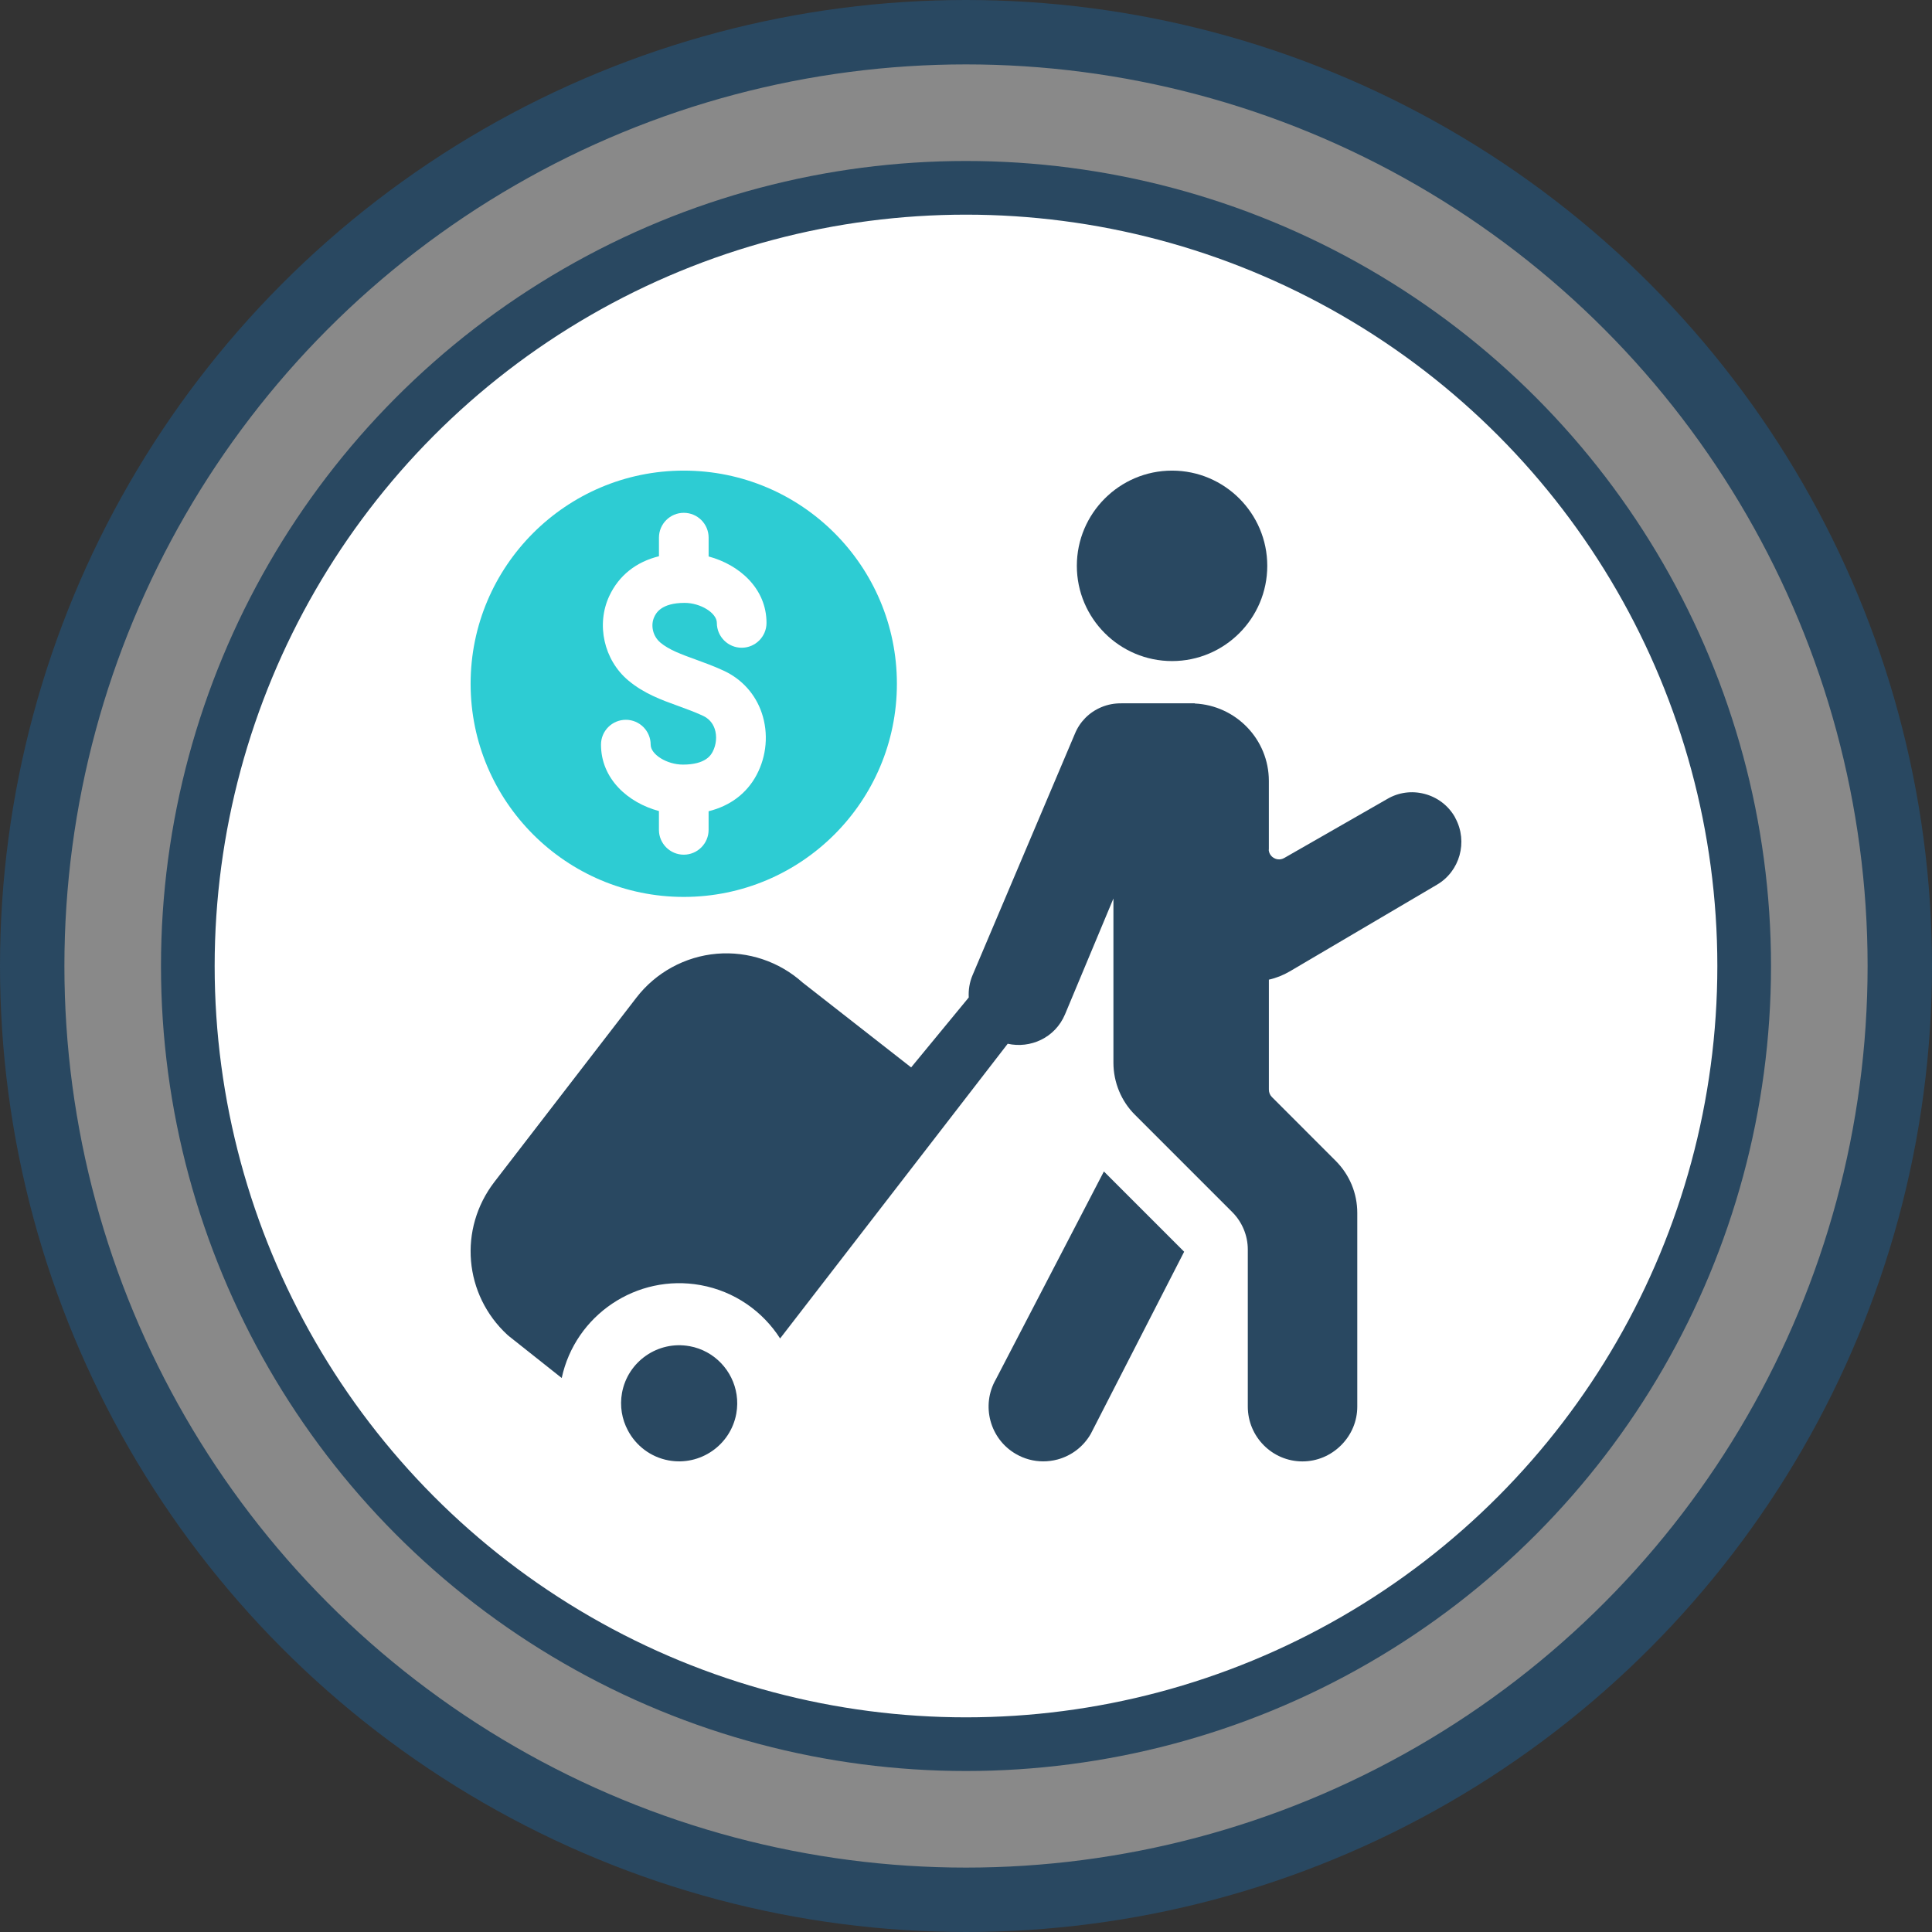 <svg width="78" height="78" viewBox="0 0 78 78" fill="none" xmlns="http://www.w3.org/2000/svg">
<rect x="0" y="0" width="78" height="78" fill="#333333" stroke="none"/>
<circle cx="39" cy="39" r="37.7" fill="#898989" stroke="#294861" stroke-width="2.6"/>
<circle cx="39" cy="39" r="31.417" fill="white" stroke="#294861" stroke-width="2.167"/>
<path d="M27.605 19C22.858 19 19 22.86 19 27.605C19 32.351 22.858 36.211 27.605 36.211C32.353 36.211 36.21 32.359 36.21 27.605C36.21 22.852 32.36 19 27.605 19ZM26.654 25.938C27.013 26.238 27.506 26.417 28.079 26.624C28.425 26.75 28.817 26.892 29.216 27.077C29.953 27.417 30.501 28.027 30.757 28.791C31.031 29.609 30.954 30.52 30.543 31.291C30.145 32.036 29.476 32.537 28.608 32.752V33.504C28.608 34.056 28.158 34.506 27.605 34.506C27.053 34.506 26.603 34.056 26.603 33.504V32.744C25.355 32.41 24.264 31.446 24.264 30.063C24.264 29.508 24.714 29.06 25.267 29.06C25.819 29.06 26.269 29.508 26.269 30.063C26.269 30.462 26.927 30.869 27.572 30.869C28.494 30.869 28.705 30.477 28.773 30.348C28.92 30.069 28.952 29.716 28.855 29.427C28.773 29.184 28.612 29.005 28.374 28.895C28.054 28.746 27.718 28.625 27.396 28.507C26.707 28.258 25.996 28.001 25.366 27.472C24.38 26.646 24.06 25.21 24.601 24.057C24.987 23.234 25.682 22.684 26.604 22.457V21.706C26.604 21.153 27.052 20.704 27.606 20.704C28.161 20.704 28.609 21.153 28.609 21.706V22.466C29.855 22.8 30.946 23.764 30.946 25.148C30.946 25.701 30.496 26.151 29.944 26.151C29.391 26.151 28.941 25.701 28.941 25.148C28.941 24.748 28.285 24.34 27.64 24.34C26.682 24.34 26.48 24.767 26.415 24.907C26.256 25.245 26.358 25.687 26.654 25.935V25.938Z" fill="#2DCCD3"/>
<path d="M40.207 55.685C39.599 56.741 39.962 58.094 41.016 58.702C41.356 58.899 41.734 58.999 42.117 58.999C42.309 58.999 42.503 58.974 42.693 58.924C43.262 58.77 43.739 58.406 44.036 57.892L47.807 50.536L44.567 47.295L40.207 55.685Z" fill="#294861"/>
<path d="M58.761 33.037C58.753 33.016 58.743 32.995 58.731 32.975C58.461 32.513 58.026 32.184 57.506 32.05C56.991 31.916 56.456 31.992 56.007 32.257L51.856 34.635C51.662 34.749 51.493 34.676 51.429 34.639C51.372 34.606 51.247 34.514 51.223 34.332C51.225 34.312 51.227 34.292 51.227 34.271V31.528C51.227 29.85 49.897 28.48 48.234 28.402V28.395H45.269V28.396C44.996 28.392 44.722 28.442 44.461 28.552C43.97 28.758 43.592 29.143 43.395 29.627L39.264 39.372C39.142 39.66 39.094 39.968 39.111 40.27L36.785 43.094L32.402 39.667C31.461 38.821 30.202 38.398 28.94 38.505C27.659 38.614 26.474 39.262 25.692 40.279L19.961 47.716C18.5 49.616 18.727 52.272 20.489 53.895C20.512 53.917 20.536 53.937 20.561 53.955L22.678 55.634C23.224 53.09 25.708 51.415 28.287 51.884C29.66 52.134 30.796 52.944 31.495 54.037L40.684 42.139C41.588 42.34 42.595 41.913 43 40.946L44.952 36.275V42.906C44.952 43.698 45.272 44.467 45.827 45.013L49.752 48.938C50.149 49.336 50.377 49.884 50.377 50.443V56.787C50.377 58.008 51.367 59.001 52.582 59.001C53.168 59.001 53.723 58.769 54.144 58.348C54.565 57.928 54.797 57.373 54.797 56.787V48.97C54.797 48.175 54.486 47.427 53.922 46.863L51.35 44.29C51.271 44.211 51.228 44.106 51.228 43.987V39.551C51.523 39.486 51.812 39.37 52.083 39.211L58.008 35.721C58.94 35.18 59.27 33.986 58.761 33.037Z" fill="#294861"/>
<path d="M47.319 26.689C49.439 26.689 51.163 24.964 51.163 22.844C51.163 20.725 49.438 19 47.319 19C45.2 19 43.475 20.725 43.475 22.844C43.475 24.964 45.2 26.689 47.319 26.689Z" fill="#294861"/>
<path d="M27.838 54.349C26.568 54.117 25.344 54.964 25.112 56.234C25.015 56.772 25.109 57.299 25.348 57.747C25.671 58.361 26.264 58.827 26.998 58.961C28.27 59.193 29.494 58.346 29.726 57.074C29.773 56.814 29.776 56.557 29.738 56.308C29.594 55.345 28.851 54.532 27.838 54.348V54.349Z" fill="#294861"/>
</svg>
